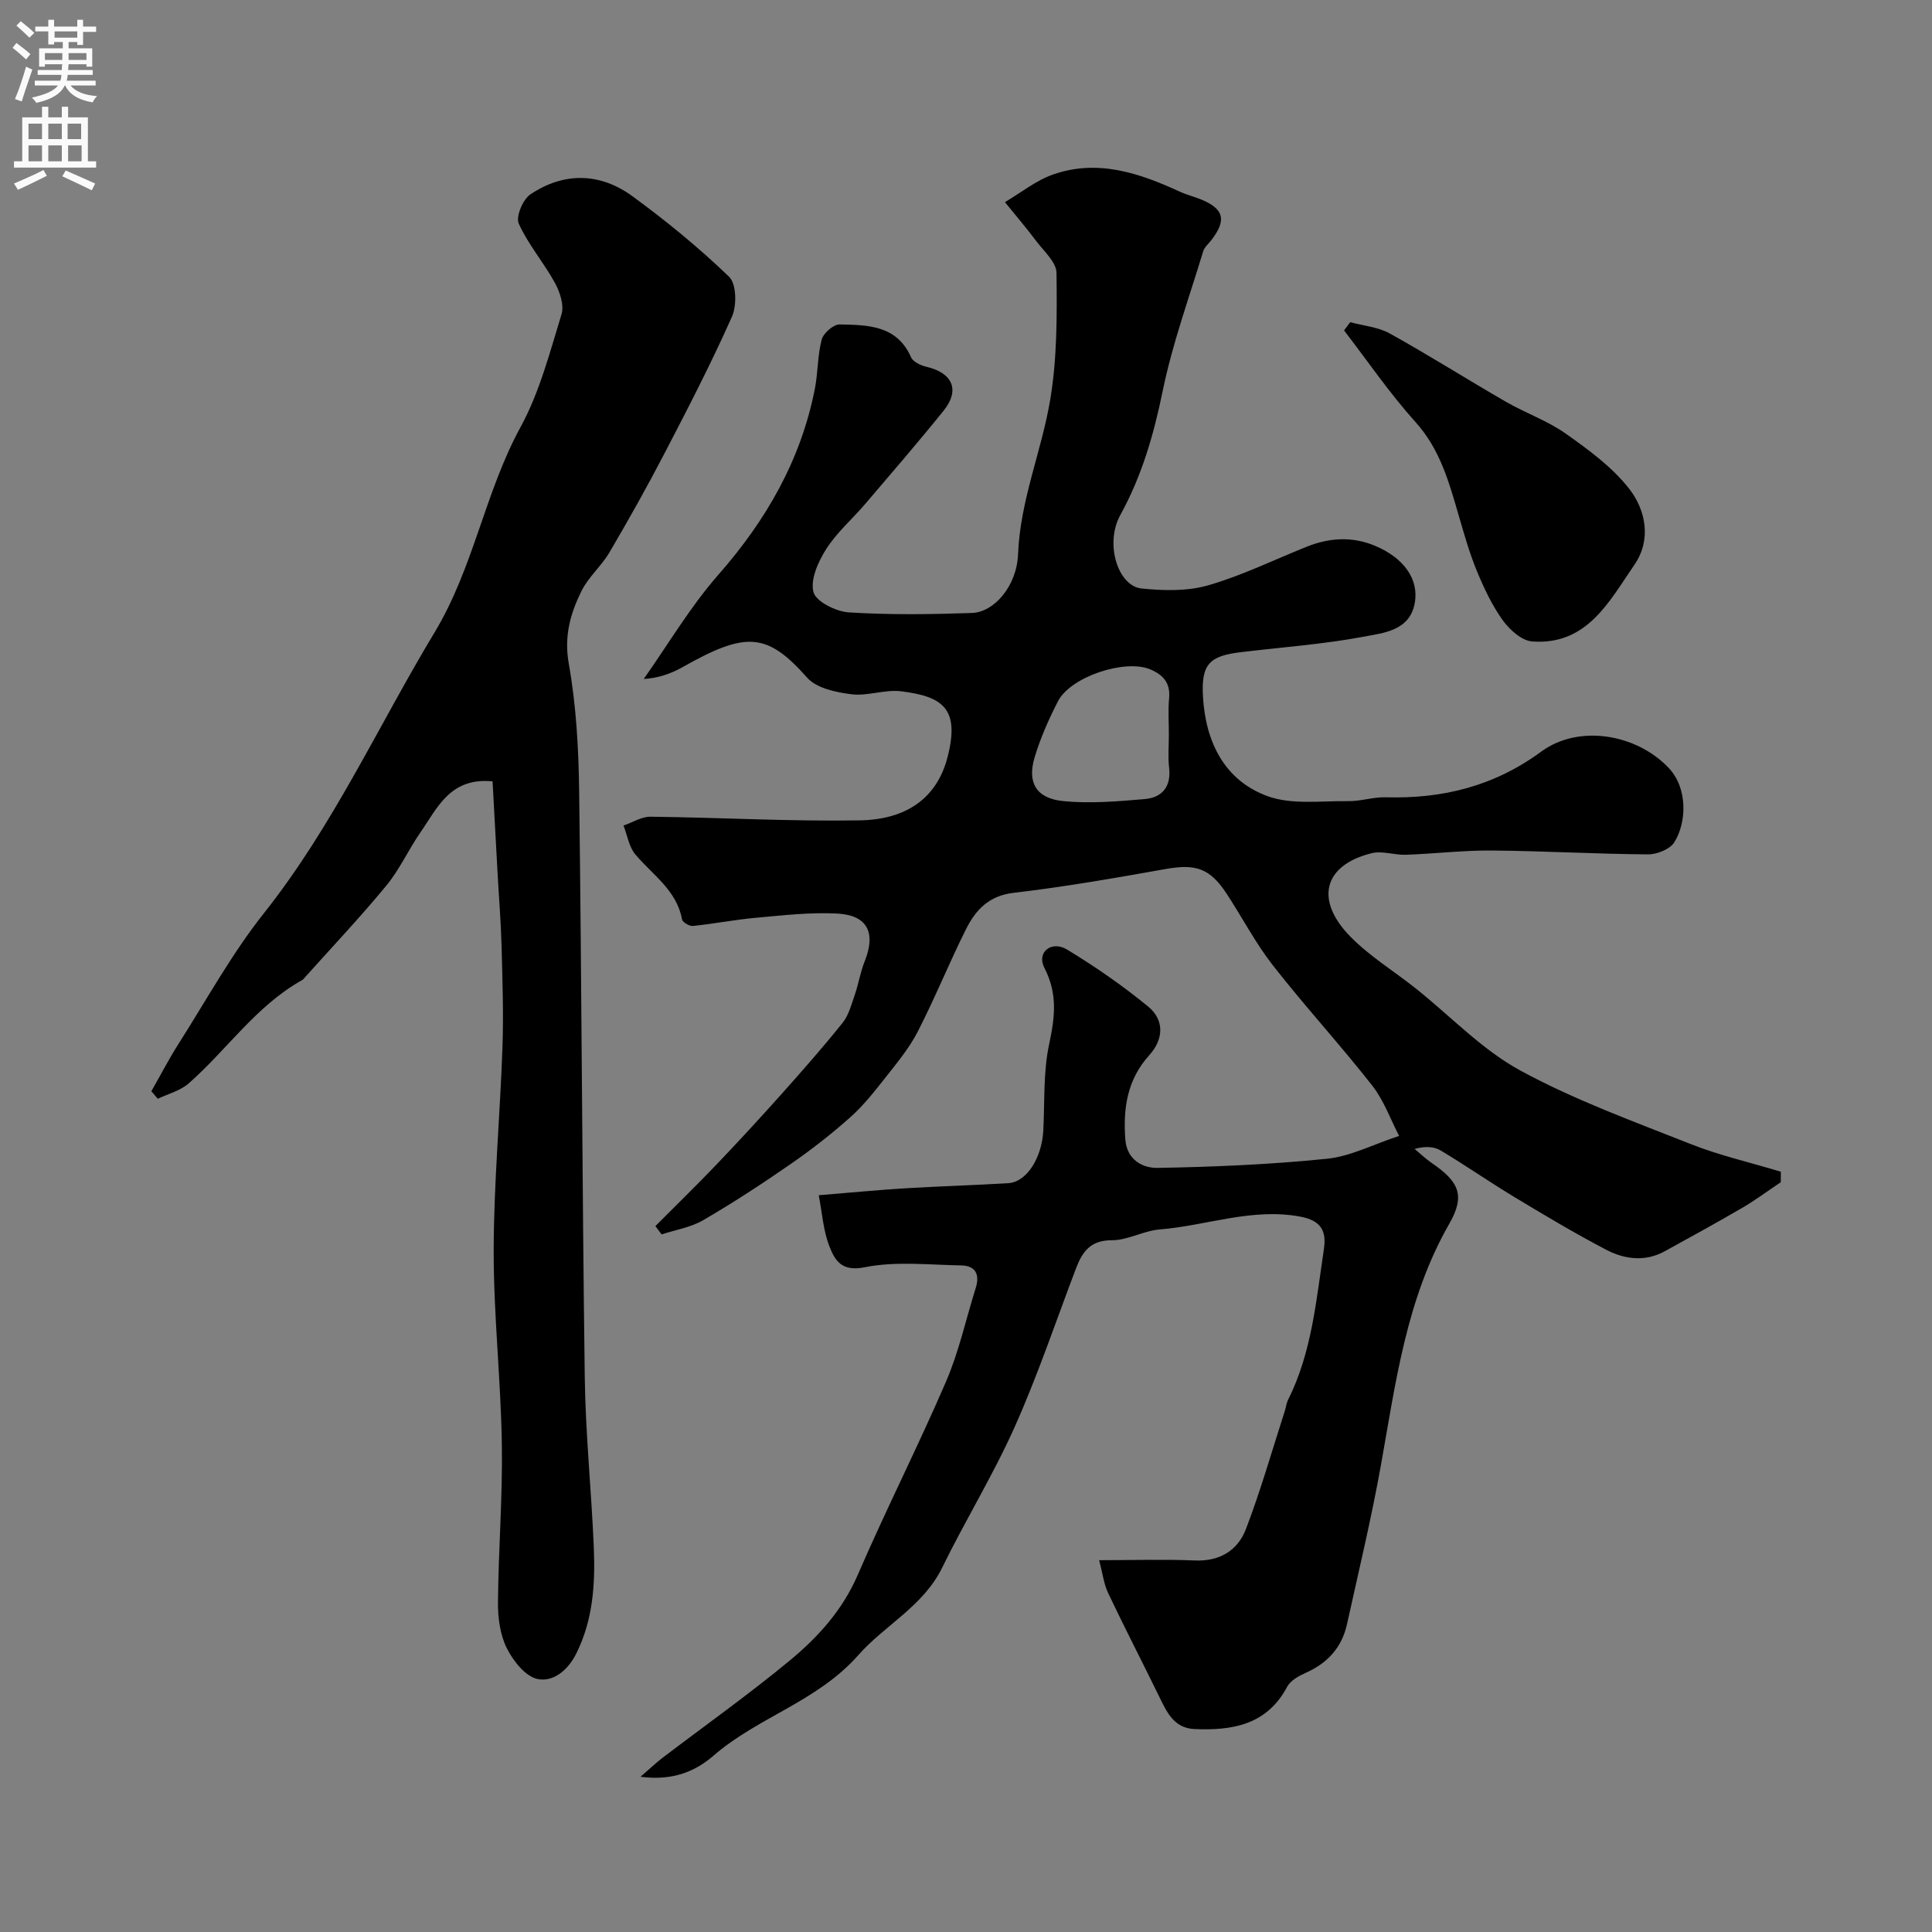 <svg enable-background="new 0 0 400 400" viewBox="0 0 400 400" xmlns="http://www.w3.org/2000/svg"><rect x="0" y="0" width="400" height="400" fill="#808080" stroke="none"/><g fill="#000001"><path d="m132.61 367.86c2.21-1.92 3.3-2.96 4.49-3.87 8.85-6.74 17.94-13.18 26.5-20.27 5.82-4.82 10.86-10.41 14-17.68 5.81-13.46 12.47-26.55 18.27-40.01 2.67-6.2 4.12-12.92 6.15-19.39.88-2.81-.08-4.6-3.02-4.65-6.68-.11-13.55-.91-19.97.38-4.85.98-6.19-1.48-7.31-4.33-1.27-3.23-1.49-6.87-2.21-10.58 6.52-.53 12.24-1.09 17.97-1.44 7.09-.43 14.2-.62 21.3-1.06 3.79-.24 6.94-5.23 7.23-10.96.3-5.93-.03-12.01 1.19-17.74 1.19-5.59 1.83-10.45-.97-15.87-1.67-3.23 1.46-5.75 4.7-3.79 5.84 3.54 11.5 7.46 16.78 11.79 3.4 2.79 3.22 6.78.24 10.07-4.59 5.06-5.45 11.03-4.96 17.48.32 4.23 3.64 5.92 6.68 5.86 11.7-.2 23.42-.71 35.05-1.89 4.88-.49 9.55-2.96 14.95-4.73-1.72-3.29-3.11-7.29-5.58-10.44-6.62-8.45-13.91-16.38-20.52-24.83-3.6-4.6-6.34-9.88-9.55-14.79-3.52-5.4-6.45-6.31-12.74-5.19-10.44 1.86-20.9 3.69-31.42 4.92-5.16.6-7.87 3.57-9.86 7.53-3.5 7-6.43 14.28-10.01 21.24-1.77 3.44-4.33 6.51-6.75 9.58-2.24 2.84-4.52 5.74-7.21 8.13-3.9 3.47-8.04 6.7-12.33 9.67-5.89 4.08-11.91 8.02-18.1 11.62-2.57 1.5-5.73 2-8.62 2.95-.43-.57-.86-1.15-1.29-1.72 4.2-4.22 8.47-8.37 12.58-12.67 4.56-4.77 9.03-9.63 13.43-14.55 4.34-4.86 8.66-9.76 12.74-14.85 1.27-1.58 1.83-3.79 2.52-5.77.79-2.3 1.17-4.75 2.07-7 2.35-5.89.6-9.54-5.71-9.87-5.56-.29-11.19.37-16.77.87-4.38.39-8.71 1.25-13.08 1.7-.73.08-2.15-.76-2.26-1.36-1.12-6.06-6.09-9.2-9.66-13.44-1.33-1.57-1.67-3.97-2.46-5.99 1.87-.64 3.74-1.85 5.6-1.83 14.44.17 28.88 1 43.3.76 9.62-.16 16.02-4.56 18.21-13.17 2.51-9.87-.86-12.48-9.67-13.56-3.34-.41-6.91 1.04-10.24.62-3.2-.4-7.22-1.24-9.16-3.42-8.36-9.43-12.69-9.62-25.86-2.17-2.41 1.36-5.08 2.26-7.99 2.42 5.1-7.22 9.62-14.94 15.42-21.54 9.92-11.3 17.11-23.76 20.01-38.55.66-3.36.54-6.9 1.42-10.19.36-1.33 2.45-3.15 3.72-3.12 5.78.13 11.83.11 14.78 6.81.42.95 2.01 1.69 3.19 1.96 5.41 1.26 6.98 4.83 3.55 9.08-5.28 6.55-10.77 12.91-16.23 19.31-2.68 3.14-5.89 5.9-8.08 9.34-1.66 2.6-3.33 6.32-2.64 8.92.52 1.97 4.68 4.03 7.33 4.2 8.47.53 16.99.41 25.48.12 4.58-.16 9.29-5.55 9.55-12.18.43-11.14 4.87-21.29 6.66-32.01 1.44-8.58 1.4-17.46 1.3-26.2-.02-2.24-2.63-4.52-4.23-6.65-2.06-2.74-4.29-5.35-6.45-8.02 3.31-1.95 6.41-4.48 9.96-5.72 9.23-3.24 17.87-.31 26.28 3.57 1.32.61 2.77.96 4.13 1.5 4.96 1.96 5.61 4.3 2.38 8.5-.59.77-1.45 1.47-1.71 2.35-2.91 9.61-6.37 19.11-8.38 28.91-1.85 9.03-4.31 17.57-8.78 25.69-3.25 5.91-.49 14.69 4.4 15.19 4.55.47 9.46.59 13.78-.65 6.99-2.01 13.62-5.27 20.4-7.99 4.67-1.88 9.43-2.17 14.09-.23 6 2.49 9.23 6.93 8.29 11.94-1.07 5.73-6.54 6.14-10.71 6.93-8.35 1.57-16.88 2.17-25.33 3.19-6.46.78-8.18 2.48-7.8 9.18.53 9.28 4.36 17.31 13.33 20.61 5.03 1.85 11.1.97 16.71 1.05 2.6.04 5.21-.87 7.8-.8 11.79.34 22.48-2.31 32.2-9.46 7.73-5.69 19.72-3.69 26.42 3.42 3.95 4.2 3.69 11.29 1.12 15.36-.91 1.45-3.6 2.52-5.46 2.5-10.77-.08-21.53-.71-32.3-.8-5.93-.05-11.86.67-17.8.88-2.37.08-4.91-.87-7.12-.32-9.94 2.48-11.85 9.7-4.3 17.35 3.99 4.04 8.98 7.08 13.46 10.65 7.19 5.72 13.69 12.66 21.63 16.98 11.22 6.11 23.4 10.52 35.33 15.25 5.8 2.3 11.96 3.7 18.62 5.71v2.17c-2.91 1.95-5.32 3.75-7.9 5.26-5.33 3.1-10.73 6.08-16.13 9.04-4.06 2.23-8.3 1.68-12.1-.3-6.5-3.4-12.81-7.17-19.09-10.96-5.14-3.1-10.07-6.54-15.23-9.62-1.39-.83-3.25-.89-5.37-.31 1.17.97 2.27 2.04 3.52 2.9 5.66 3.86 7.02 6.72 3.68 12.56-8.92 15.55-11.1 32.85-14.17 49.99-1.98 11.05-4.61 21.99-7.03 32.96-1.06 4.79-4 8.04-8.5 10.04-1.46.65-3.19 1.6-3.88 2.89-4.2 7.93-11.36 9.11-19.2 8.77-4.28-.18-5.76-3.57-7.35-6.82-3.47-7.12-7.12-14.15-10.51-21.31-.91-1.93-1.17-4.17-1.87-6.83 7.19 0 13.51-.21 19.81.06 5.18.22 8.89-2.1 10.58-6.51 3.06-8 5.41-16.27 8.04-24.43.25-.77.33-1.61.68-2.31 4.92-9.83 5.83-20.62 7.42-31.23.55-3.66-.52-5.9-4.89-6.71-10.02-1.87-19.39 1.87-29.09 2.65-3.35.27-6.63 2.25-9.93 2.24-4.45-.01-6.11 2.4-7.43 5.86-4.16 10.95-7.9 22.09-12.67 32.77-4.44 9.95-10.21 19.3-15 29.11-3.93 8.05-11.93 11.96-17.36 18.13-8.53 9.67-20.79 12.84-30.03 20.86-3.55 3.07-8.22 5.27-15.09 4.35zm109.39-215.81c0-2.49-.18-5 .05-7.46.3-3.19-1.24-4.9-3.95-6.02-5.22-2.16-16.44 1.53-19.06 6.62-1.92 3.73-3.64 7.63-4.84 11.64-1.56 5.22.34 8.47 5.94 9.03 5.56.55 11.26.06 16.86-.42 3.54-.3 5.49-2.49 5.06-6.42-.27-2.3-.06-4.65-.06-6.97z"/><path d="m101.98 161.77c-8.8-.86-11.42 5.51-14.93 10.56-2.49 3.59-4.31 7.69-7.07 11.03-5.34 6.49-11.13 12.6-16.74 18.87-.22.25-.43.54-.71.7-9.49 5.3-15.52 14.39-23.47 21.38-1.73 1.52-4.24 2.15-6.39 3.18-.44-.52-.88-1.04-1.33-1.56 1.88-3.3 3.63-6.69 5.67-9.89 5.78-9.08 11-18.62 17.66-27.01 14.24-17.95 23.61-38.69 35.3-58.09 8.13-13.48 10.39-28.96 17.82-42.55 3.92-7.18 6.03-15.4 8.46-23.3.58-1.88-.32-4.62-1.36-6.52-2.3-4.21-5.54-7.94-7.49-12.28-.65-1.43.86-5.02 2.43-6.06 6.94-4.65 14.41-4.49 21.1.39 7.01 5.12 13.78 10.67 20.02 16.68 1.53 1.47 1.62 5.96.59 8.27-4.28 9.62-9.12 18.99-13.98 28.33-3.6 6.92-7.42 13.73-11.37 20.45-1.68 2.86-4.4 5.14-5.84 8.09-2.27 4.63-3.6 9.3-2.59 14.96 1.55 8.72 2.04 17.71 2.15 26.6.52 40.41.62 80.83 1.16 121.24.16 11.7 1.38 23.39 1.87 35.1.31 7.56-.13 15.03-3.66 22.07-1.78 3.54-4.85 5.88-8 5.21-2.52-.54-5.05-3.76-6.36-6.4-1.39-2.78-1.85-6.29-1.82-9.47.09-10.93.98-21.87.8-32.79-.21-13.36-1.71-26.72-1.69-40.07.03-14.02 1.33-28.03 1.82-42.05.24-7.01 0-14.04-.19-21.06-.13-4.99-.55-9.97-.82-14.96-.36-6.38-.7-12.76-1.04-19.05z"/><path d="m279.55 66.71c2.75.75 5.78.99 8.2 2.34 8.11 4.5 15.95 9.47 23.99 14.11 4.07 2.35 8.63 3.93 12.43 6.62 4.74 3.35 9.63 6.92 13.14 11.42 3.48 4.46 4.61 10.61 1.09 15.71-5.21 7.56-9.78 16.72-21.17 15.9-2.17-.16-4.69-2.43-6.11-4.4-2.23-3.11-3.91-6.7-5.38-10.26-1.52-3.7-2.61-7.58-3.73-11.43-2.01-6.89-3.85-13.68-8.93-19.32-5.36-5.95-9.91-12.63-14.81-18.99.43-.57.85-1.14 1.28-1.7z"/></g><path d="m2.6 9.9.8-1c.9.7 1.9 1.4 2.9 2.3l-.9 1.1c-1.1-1-2-1.8-2.8-2.4zm.5 10.6c.9-2.1 1.6-4.3 2.3-6.7.4.2.8.4 1.3.6-.7 2.1-1.5 4.3-2.2 6.6zm.3-15.2.9-.9c1 .8 2 1.6 2.8 2.4l-1 1c-.9-.9-1.8-1.7-2.7-2.5zm12.6-1.2h1.2v1.4h2.7v1.1h-2.7v2.7h-1.2v-.6h-1.8v1.3h4.9v3.8h-1.2v-.5h-3.7c0 .4-.1.9-.1 1.2h5.1v1h-5.2c0 .5-.1.9-.2 1.2h6v1h-5.2c1.1 1.3 2.9 2 5.5 2.2-.4.4-.7.8-.9 1.3-2.9-.5-4.8-1.6-5.7-3.5h-.1c-.8 1.7-2.7 2.9-5.9 3.6-.2-.4-.6-.8-.9-1.1 2.8-.6 4.6-1.4 5.4-2.5h-4.8v-1h5.3c.1-.3.2-.7.2-1.2h-4.9v-1h5c0-.4 0-.8.1-1.2h-3.6v.5h-1.2v-3.8h4.9v-1.3h-1.8v.5h-1.2v-2.7h-2.7v-1h2.7v-1.4h1.2v1.4h4.8zm-6.7 8.3h3.6c0-.4 0-.9 0-1.4h-3.6zm1.9-4.6h4.8v-1.3h-4.7v1.3zm6.7 3.2h-3.7v1.4h3.7v-2.4z" fill="#fafafb"/><path d="m8.7 22.1h1.3v2.2h2.8v-2.2h1.3v2.2h4.1v9.1h1.7v1.3h-17v-1.3h1.7v-9.1h4.1zm.3 13.1.7 1.2c-1.8.9-3.8 1.9-6 2.9-.2-.4-.5-.8-.8-1.3 2.3-1 4.4-1.9 6.1-2.8zm-3.1-6.4h2.8v-3.2h-2.8zm0 4.6h2.8v-3.3h-2.8zm4.1-4.6h2.8v-3.2h-2.8zm0 4.6h2.8v-3.3h-2.8zm3.6 1.9c2.1.9 4.1 1.8 6.1 2.7l-.7 1.4c-2.2-1.1-4.2-2-6.1-2.9zm3.2-9.7h-2.8v3.2h2.8zm-2.7 7.8h2.8v-3.3h-2.8z" fill="#fafafb"/></svg>